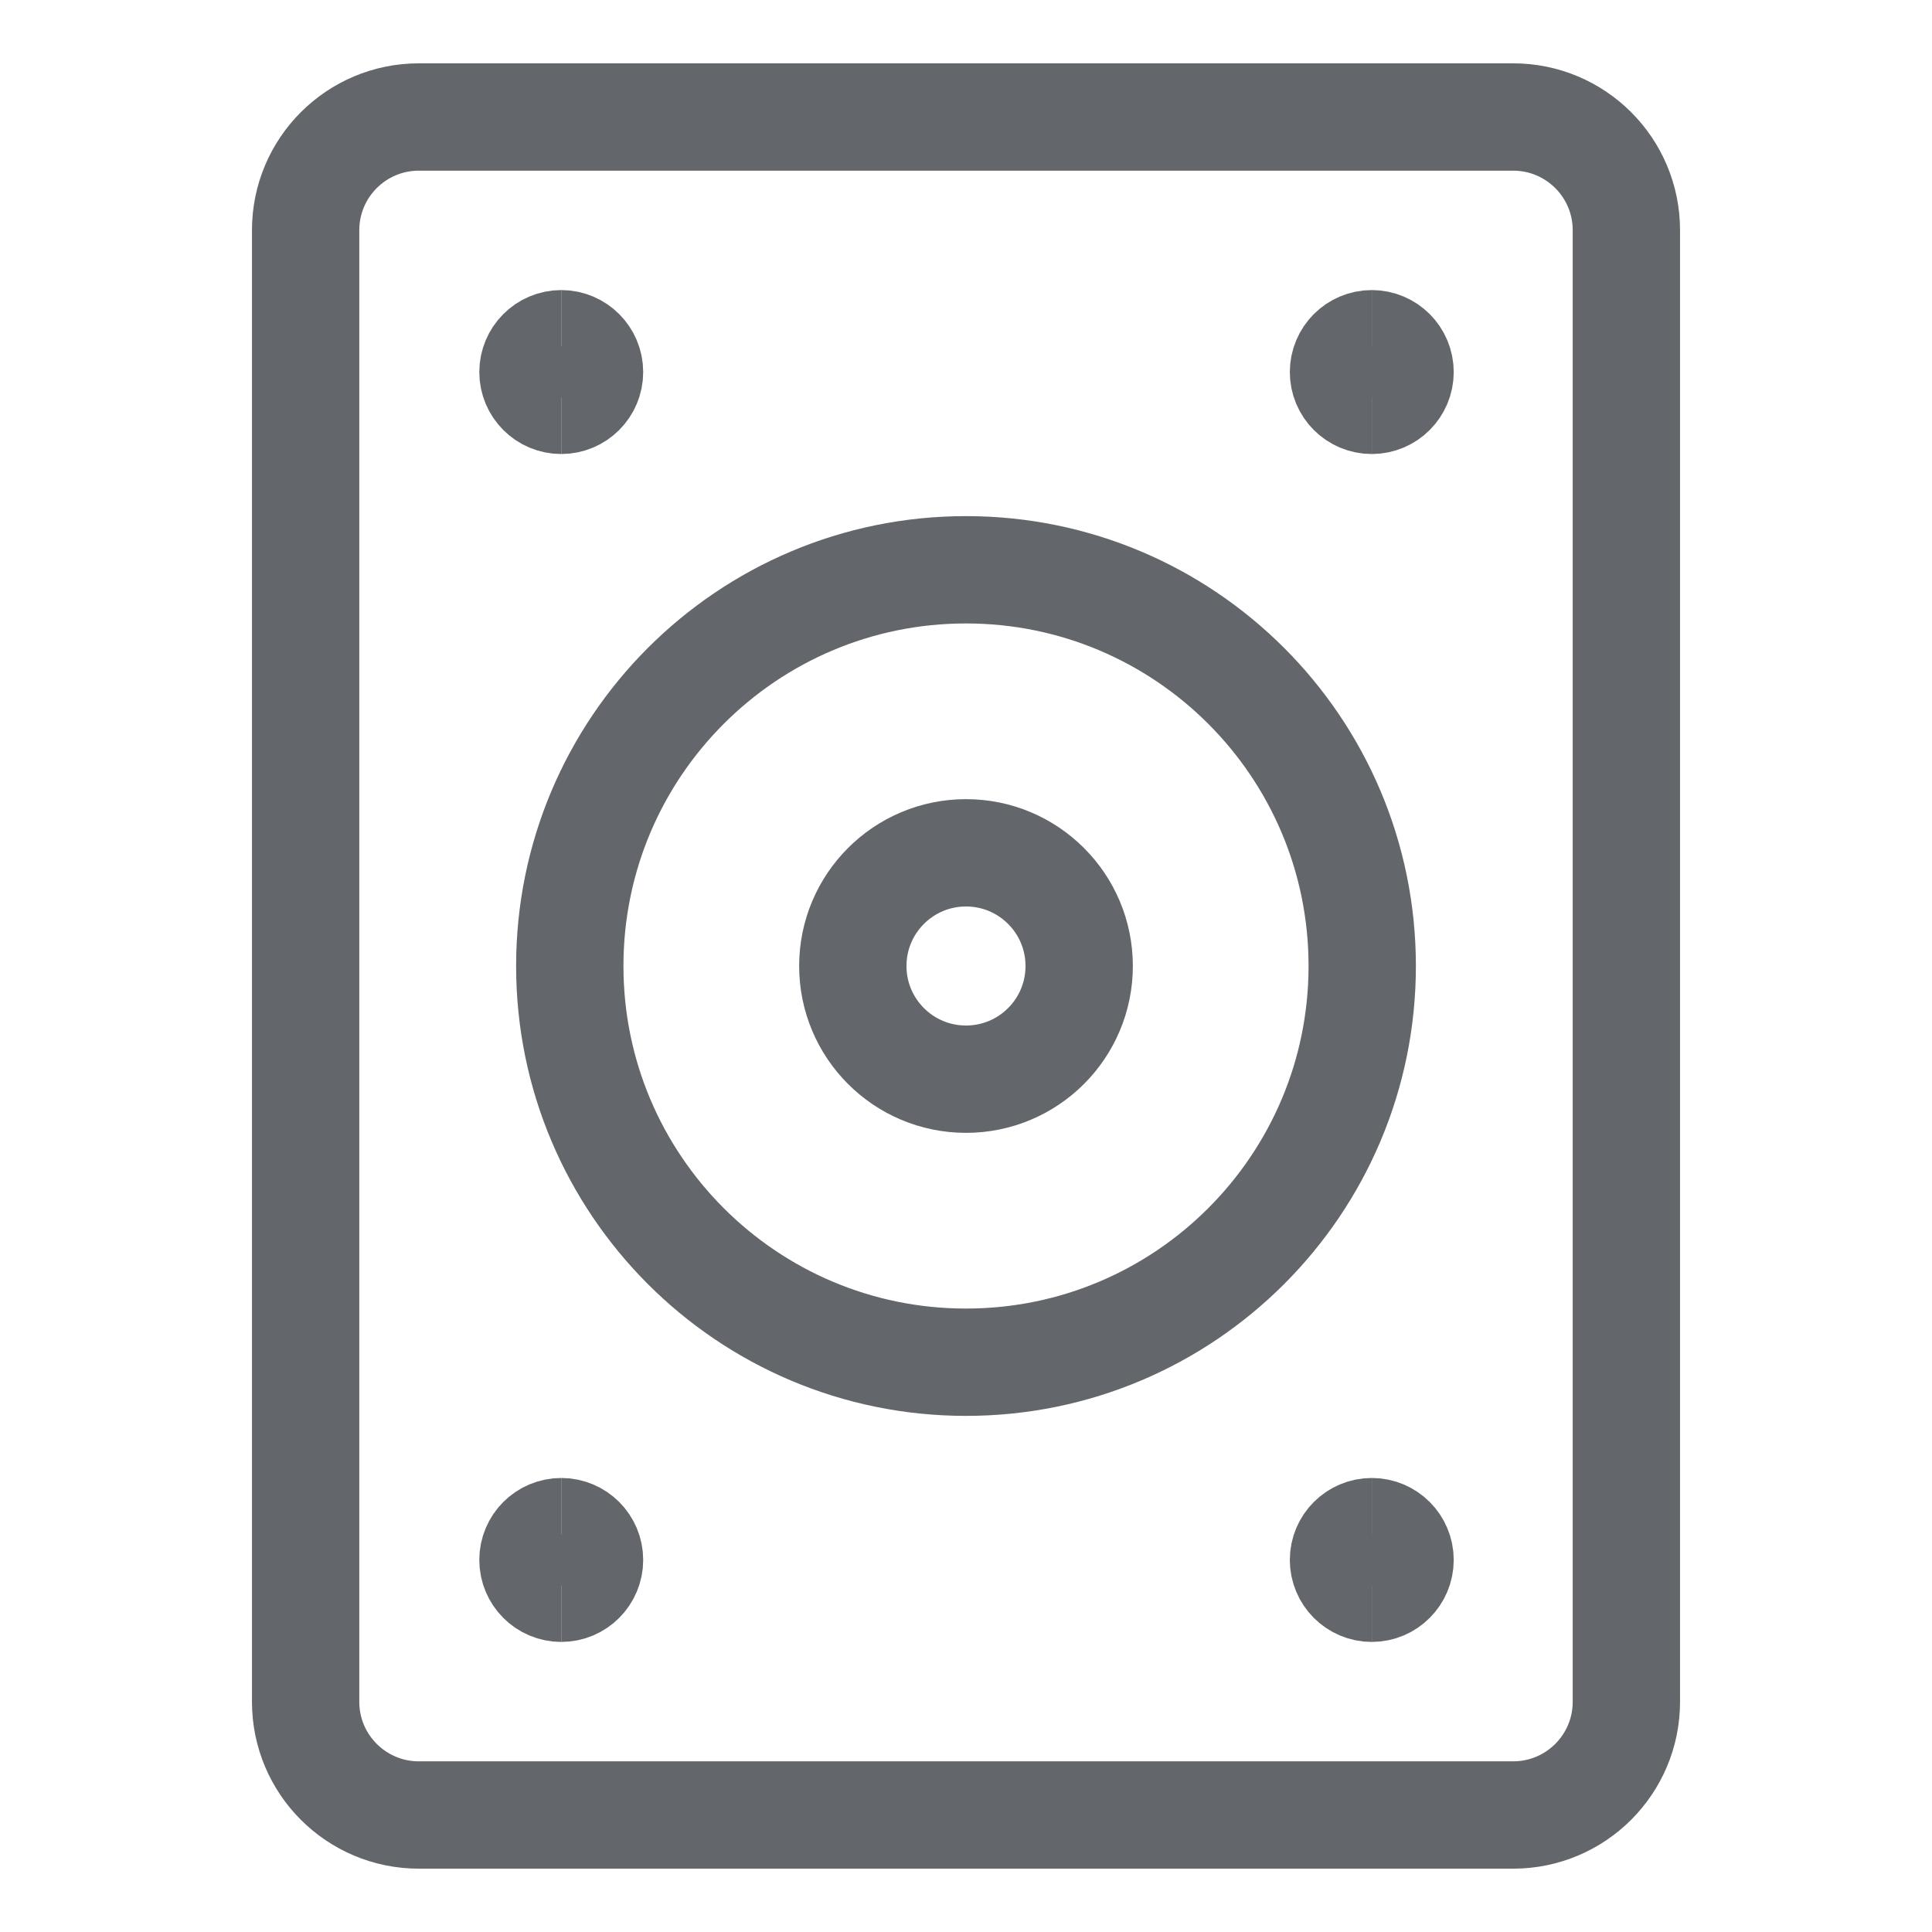 <?xml version="1.0" encoding="UTF-8"?>
<svg xmlns="http://www.w3.org/2000/svg" width="36" height="36" viewBox="0 0 36 36" fill="none">
  <g id="Speakers--Streamline-Ultimate.svg">
    <path id="Vector" d="M28.195 2.18H7.805C6.64 2.18 5.695 3.124 5.695 4.289V31.711C5.695 32.876 6.64 33.82 7.805 33.82H28.195C29.36 33.82 30.305 32.876 30.305 31.711V4.289C30.305 3.124 29.36 2.18 28.195 2.18Z" stroke="#63666A" stroke-width="2" stroke-linecap="round" stroke-linejoin="round"></path>
    <path id="Vector_2" d="M25.561 29.595C25.27 29.595 25.034 29.358 25.034 29.067C25.034 28.776 25.27 28.54 25.561 28.54" stroke="#63666A" stroke-width="2"></path>
    <path id="Vector_3" d="M25.561 29.595C25.852 29.595 26.088 29.358 26.088 29.067C26.088 28.776 25.852 28.54 25.561 28.54" stroke="#63666A" stroke-width="2"></path>
    <path id="Vector_4" d="M10.458 29.595C10.167 29.595 9.931 29.358 9.931 29.067C9.931 28.776 10.167 28.54 10.458 28.54" stroke="#63666A" stroke-width="2"></path>
    <path id="Vector_5" d="M10.458 29.595C10.749 29.595 10.985 29.358 10.985 29.067C10.985 28.776 10.749 28.54 10.458 28.54" stroke="#63666A" stroke-width="2"></path>
    <path id="Vector_6" d="M25.561 7.46C25.27 7.46 25.034 7.224 25.034 6.933C25.034 6.642 25.27 6.405 25.561 6.405" stroke="#63666A" stroke-width="2"></path>
    <path id="Vector_7" d="M25.561 7.46C25.852 7.46 26.088 7.224 26.088 6.933C26.088 6.642 25.852 6.405 25.561 6.405" stroke="#63666A" stroke-width="2"></path>
    <g id="Group">
      <path id="Vector_8" d="M10.458 7.46C10.167 7.46 9.931 7.224 9.931 6.933C9.931 6.642 10.167 6.405 10.458 6.405" stroke="#63666A" stroke-width="2"></path>
      <path id="Vector_9" d="M10.458 7.46C10.749 7.46 10.985 7.224 10.985 6.933C10.985 6.642 10.749 6.405 10.458 6.405" stroke="#63666A" stroke-width="2"></path>
    </g>
    <path id="Vector_10" d="M18 25.383C22.077 25.383 25.383 22.077 25.383 18C25.383 13.923 22.077 10.617 18 10.617C13.923 10.617 10.617 13.923 10.617 18C10.617 22.077 13.923 25.383 18 25.383Z" stroke="#63666A" stroke-width="2" stroke-linecap="round" stroke-linejoin="round"></path>
    <path id="Vector_11" d="M18 20.109C19.165 20.109 20.109 19.165 20.109 18C20.109 16.835 19.165 15.891 18 15.891C16.835 15.891 15.891 16.835 15.891 18C15.891 19.165 16.835 20.109 18 20.109Z" stroke="#63666A" stroke-width="2" stroke-linecap="round" stroke-linejoin="round"></path>
  </g>
</svg>
